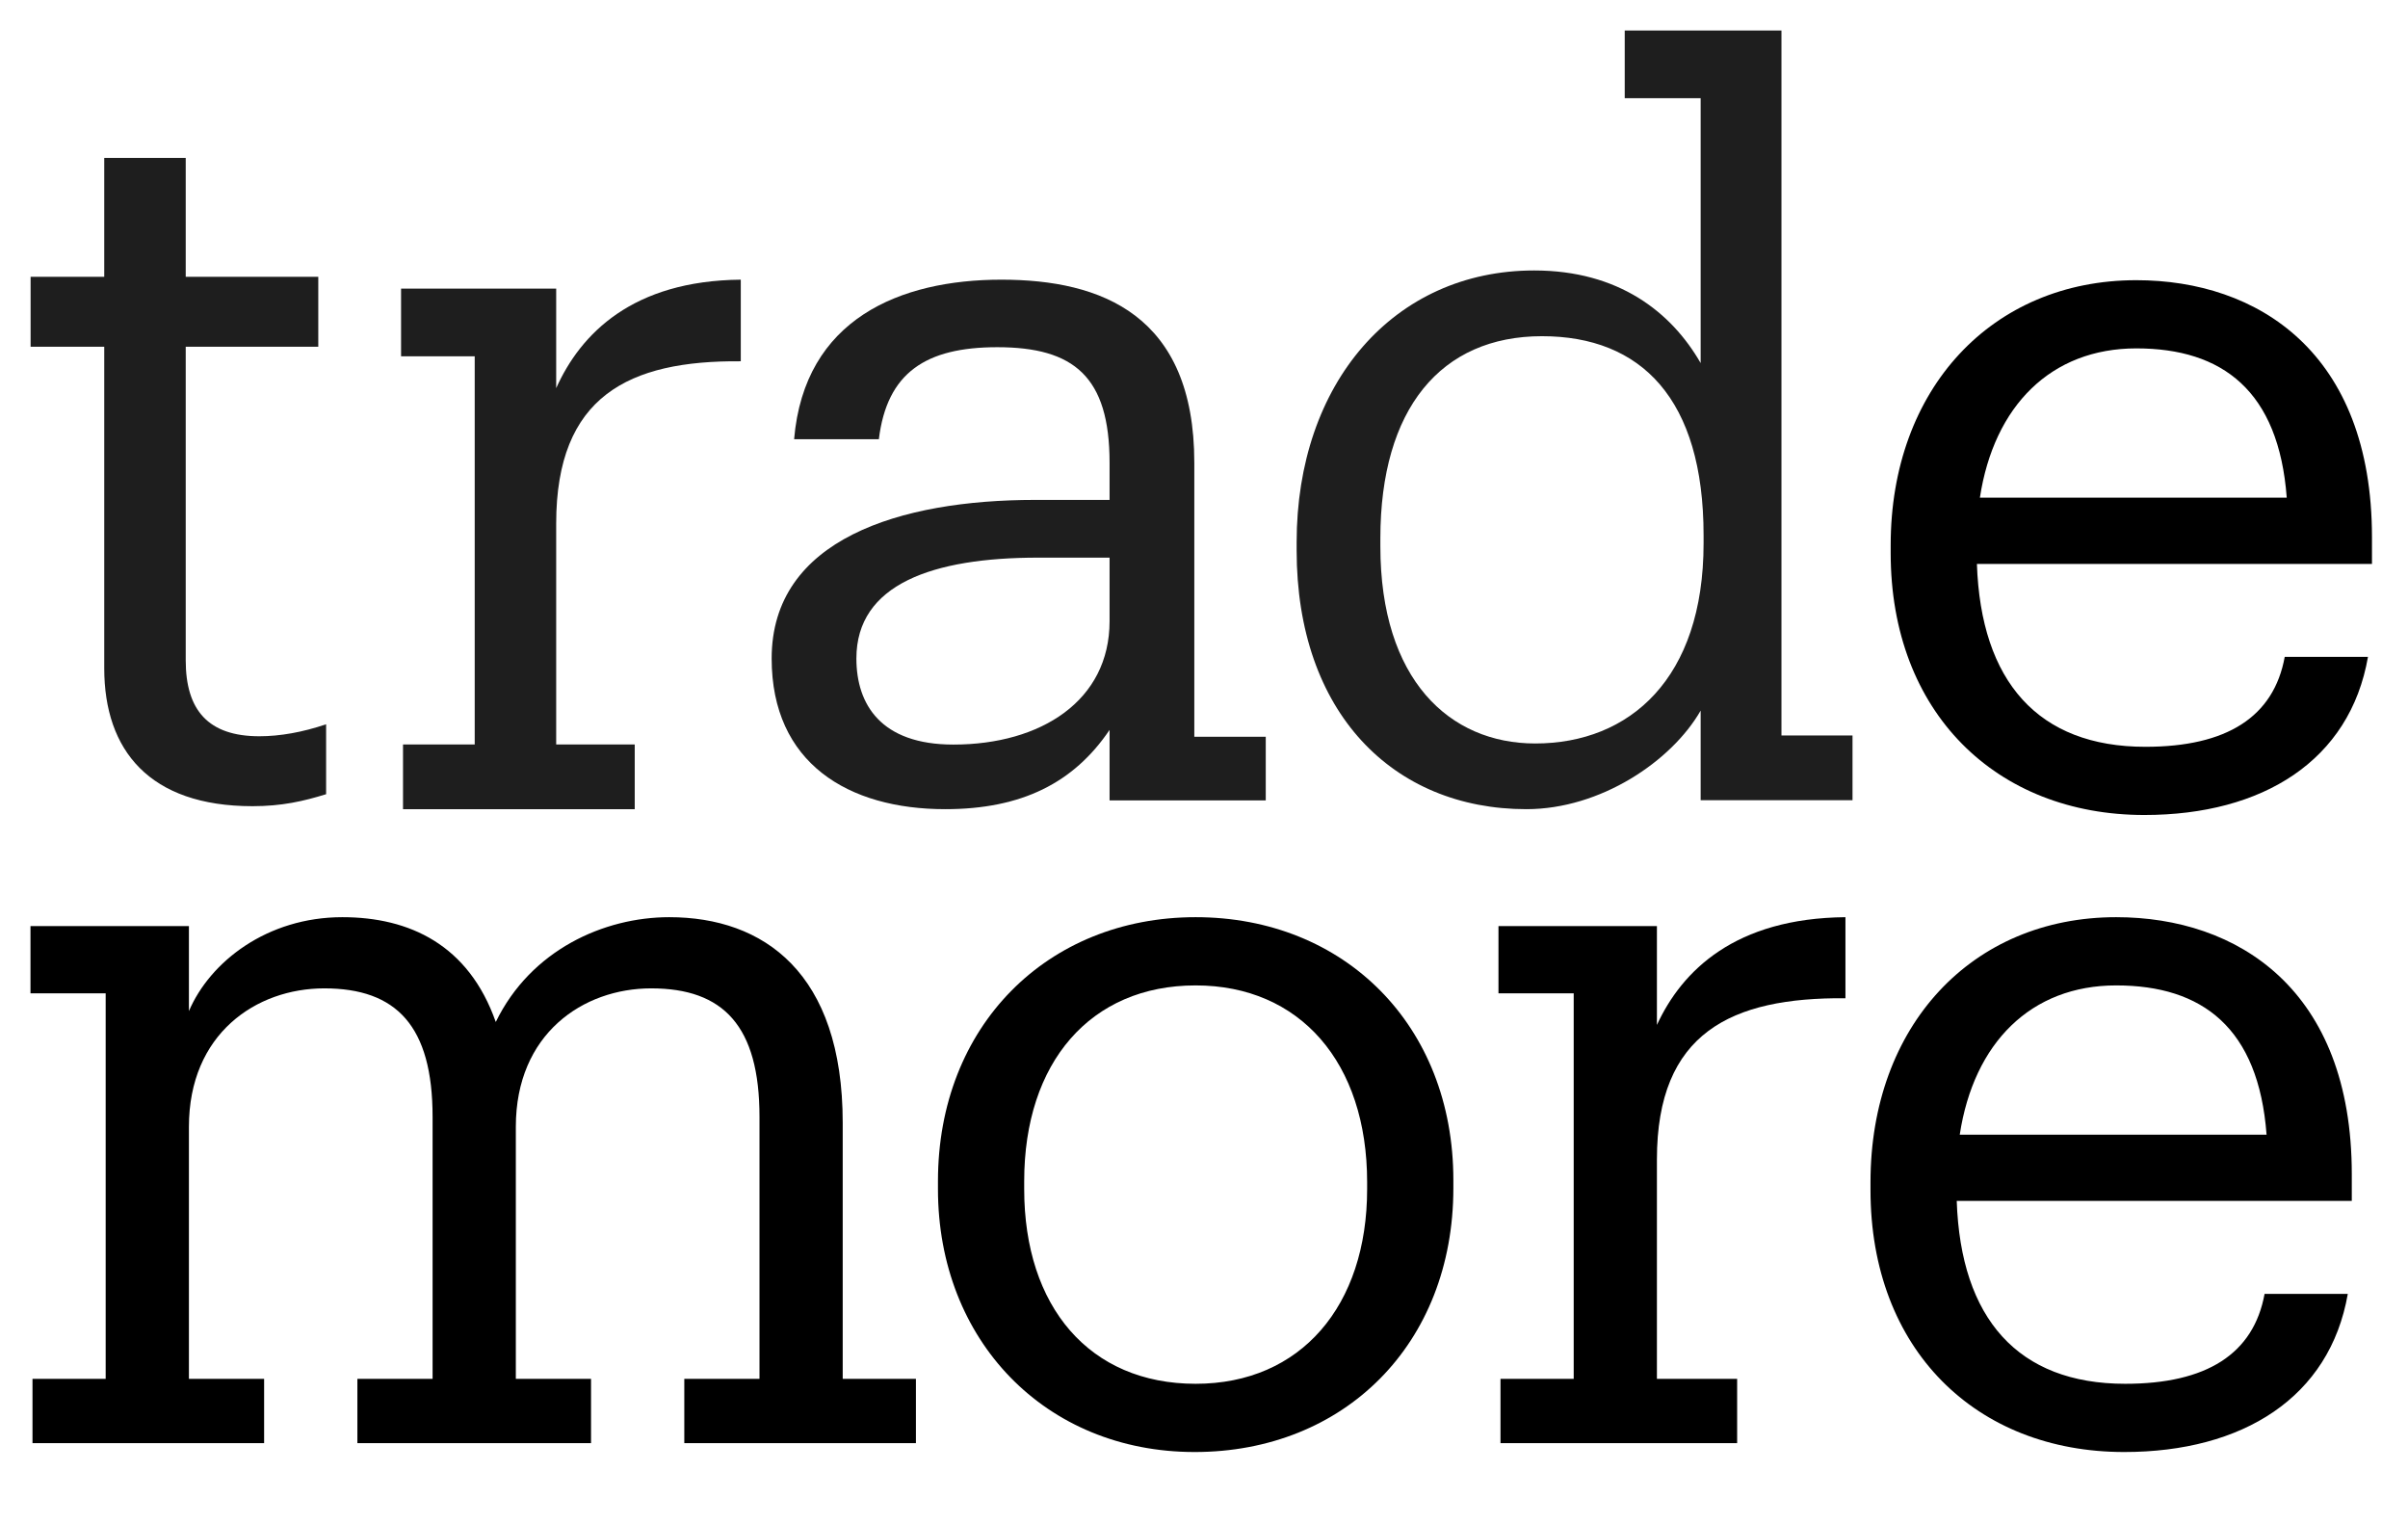 <?xml version="1.0" encoding="UTF-8"?>
<svg width="79px" height="50px" viewBox="0 0 79 50" version="1.1" xmlns="http://www.w3.org/2000/svg" xmlns:xlink="http://www.w3.org/1999/xlink">
    <!-- Generator: Sketch 51.2 (57519) - http://www.bohemiancoding.com/sketch -->
    <title>trademore_logo</title>
    <desc>Created with Sketch.</desc>
    <defs></defs>
    <g id="trademore_logo" stroke="none" stroke-width="1" fill="none" fill-rule="evenodd">
        <g transform="translate(1, 1)">
            <path d="M2.42,20.923 L2.42,10.373 L0.004,10.373 L0.004,8.08 L2.42,8.08 L2.42,4.181 L5.093,4.181 L5.093,8.08 L9.442,8.08 L9.442,10.373 L5.093,10.373 L5.093,20.661 C5.093,22.299 5.834,23.151 7.509,23.151 C8.185,23.151 8.926,23.02 9.699,22.758 L9.699,25.052 C8.958,25.281 8.25,25.445 7.284,25.445 C3.901,25.445 2.42,23.61 2.42,20.923" id="Fill-1" fill="#1E1E1E"></path>
            <path d="M12.222,25.543 L12.222,23.421 L14.574,23.421 L14.574,10.688 L12.158,10.688 L12.158,8.468 L17.247,8.468 L17.247,11.733 C18.052,9.937 19.76,8.207 23.303,8.174 L23.303,10.851 C19.63,10.819 17.247,11.994 17.247,16.173 L17.247,23.421 L19.824,23.421 L19.824,25.543 L12.222,25.543" id="Fill-4" fill="#1E1E1E"></path>
            <path d="M35.402,19.379 L35.402,17.292 L33.057,17.292 C29.608,17.292 27.096,18.159 27.096,20.599 C27.096,22.108 27.899,23.424 30.278,23.424 C33.158,23.424 35.402,21.98 35.402,19.379 Z M30.01,25.543 C26.828,25.543 24.316,24.035 24.316,20.599 C24.316,16.682 28.536,15.398 32.957,15.398 L35.402,15.398 L35.402,14.178 C35.402,11.353 34.23,10.389 31.718,10.389 C29.373,10.389 28.1,11.224 27.833,13.407 L25.053,13.407 C25.388,9.458 28.536,8.174 31.852,8.174 C35.134,8.174 38.182,9.33 38.182,14.178 L38.182,23.168 L40.526,23.168 L40.526,25.255 L35.402,25.255 L35.402,22.943 C34.23,24.677 32.522,25.543 30.01,25.543 Z" id="Fill-5" fill="#1E1E1E"></path>
            <path d="M54.89,16.822 L54.89,16.561 C54.89,12.086 52.846,10.028 49.588,10.028 C46.267,10.028 44.286,12.412 44.286,16.659 L44.286,16.92 C44.286,21.297 46.554,23.388 49.365,23.388 C52.463,23.388 54.89,21.264 54.89,16.822 Z M49.077,25.543 C44.701,25.543 41.539,22.375 41.539,17.051 L41.539,16.79 C41.539,11.563 44.733,7.872 49.332,7.872 C52.111,7.872 53.836,9.244 54.794,10.91 L54.794,2.221 L52.303,2.221 L52.303,0 L57.445,0 L57.445,23.126 L59.776,23.126 L59.776,25.249 L54.794,25.249 L54.794,22.31 C53.836,23.976 51.504,25.543 49.077,25.543 Z" id="Fill-6" fill="#1E1E1E"></path>
            <path d="M74.022,15.325 C73.759,11.823 71.917,10.428 69.087,10.428 C66.291,10.428 64.416,12.309 63.955,15.325 L74.022,15.325 Z M61.028,17.141 L61.028,16.881 C61.028,11.758 64.35,8.191 69.087,8.191 C73.068,8.191 76.818,10.558 76.818,16.622 L76.818,17.498 L63.857,17.498 C63.988,21.356 65.864,23.497 69.384,23.497 C72.048,23.497 73.595,22.524 73.956,20.546 L76.687,20.546 C76.095,23.951 73.233,25.734 69.351,25.734 C64.482,25.734 61.028,22.362 61.028,17.141 Z" id="Fill-7" fill="#000000"></path>
            <path d="M0.066,46.338 L0.066,44.23 L2.467,44.23 L2.467,31.583 L0,31.583 L0,29.378 L5.198,29.378 L5.198,32.167 C5.889,30.546 7.764,29.086 10.231,29.086 C12.436,29.086 14.376,29.994 15.265,32.524 C16.416,30.157 18.818,29.086 20.956,29.086 C24.048,29.086 26.647,30.902 26.647,35.831 L26.647,44.23 L29.049,44.23 L29.049,46.338 L21.45,46.338 L21.45,44.23 L23.917,44.23 L23.917,35.637 C23.917,32.654 22.732,31.421 20.364,31.421 C18.127,31.421 15.923,32.913 15.923,35.961 L15.923,44.23 L18.39,44.23 L18.39,46.338 L10.725,46.338 L10.725,44.23 L13.192,44.23 L13.192,35.637 C13.192,32.654 12.008,31.421 9.639,31.421 C7.402,31.421 5.198,32.913 5.198,35.961 L5.198,44.23 L7.665,44.23 L7.665,46.338 L0.066,46.338" id="Fill-9" fill="#000000"></path>
            <path d="M43.852,38.004 L43.852,37.777 C43.852,33.853 41.648,31.324 38.226,31.324 C34.772,31.324 32.601,33.853 32.601,37.745 L32.601,38.004 C32.601,41.863 34.74,44.392 38.226,44.392 C41.681,44.392 43.852,41.831 43.852,38.004 Z M29.772,38.004 L29.772,37.745 C29.772,32.654 33.358,29.086 38.226,29.086 C43.095,29.086 46.681,32.621 46.681,37.712 L46.681,37.972 C46.681,43.095 43.095,46.63 38.193,46.63 C33.292,46.63 29.772,42.966 29.772,38.004 Z" id="Fill-10" fill="#000000"></path>
            <path d="M48.227,46.338 L48.227,44.23 L50.629,44.23 L50.629,31.583 L48.161,31.583 L48.161,29.378 L53.359,29.378 L53.359,32.621 C54.182,30.837 55.925,29.119 59.544,29.086 L59.544,31.745 C55.793,31.713 53.359,32.88 53.359,37.031 L53.359,44.23 L55.991,44.23 L55.991,46.338 L48.227,46.338" id="Fill-11" fill="#000000"></path>
            <path d="M73.36,36.22 C73.097,32.718 71.255,31.324 68.426,31.324 C65.629,31.324 63.754,33.205 63.294,36.22 L73.36,36.22 Z M60.366,38.037 L60.366,37.777 C60.366,32.654 63.688,29.086 68.426,29.086 C72.406,29.086 76.156,31.453 76.156,37.518 L76.156,38.393 L63.195,38.393 C63.326,42.252 65.202,44.392 68.722,44.392 C71.386,44.392 72.933,43.419 73.295,41.442 L76.025,41.442 C75.433,44.846 72.571,46.63 68.689,46.63 C63.82,46.63 60.366,43.257 60.366,38.037 Z" id="Fill-12" fill="#000000"></path>
        </g>
    </g>
</svg>
